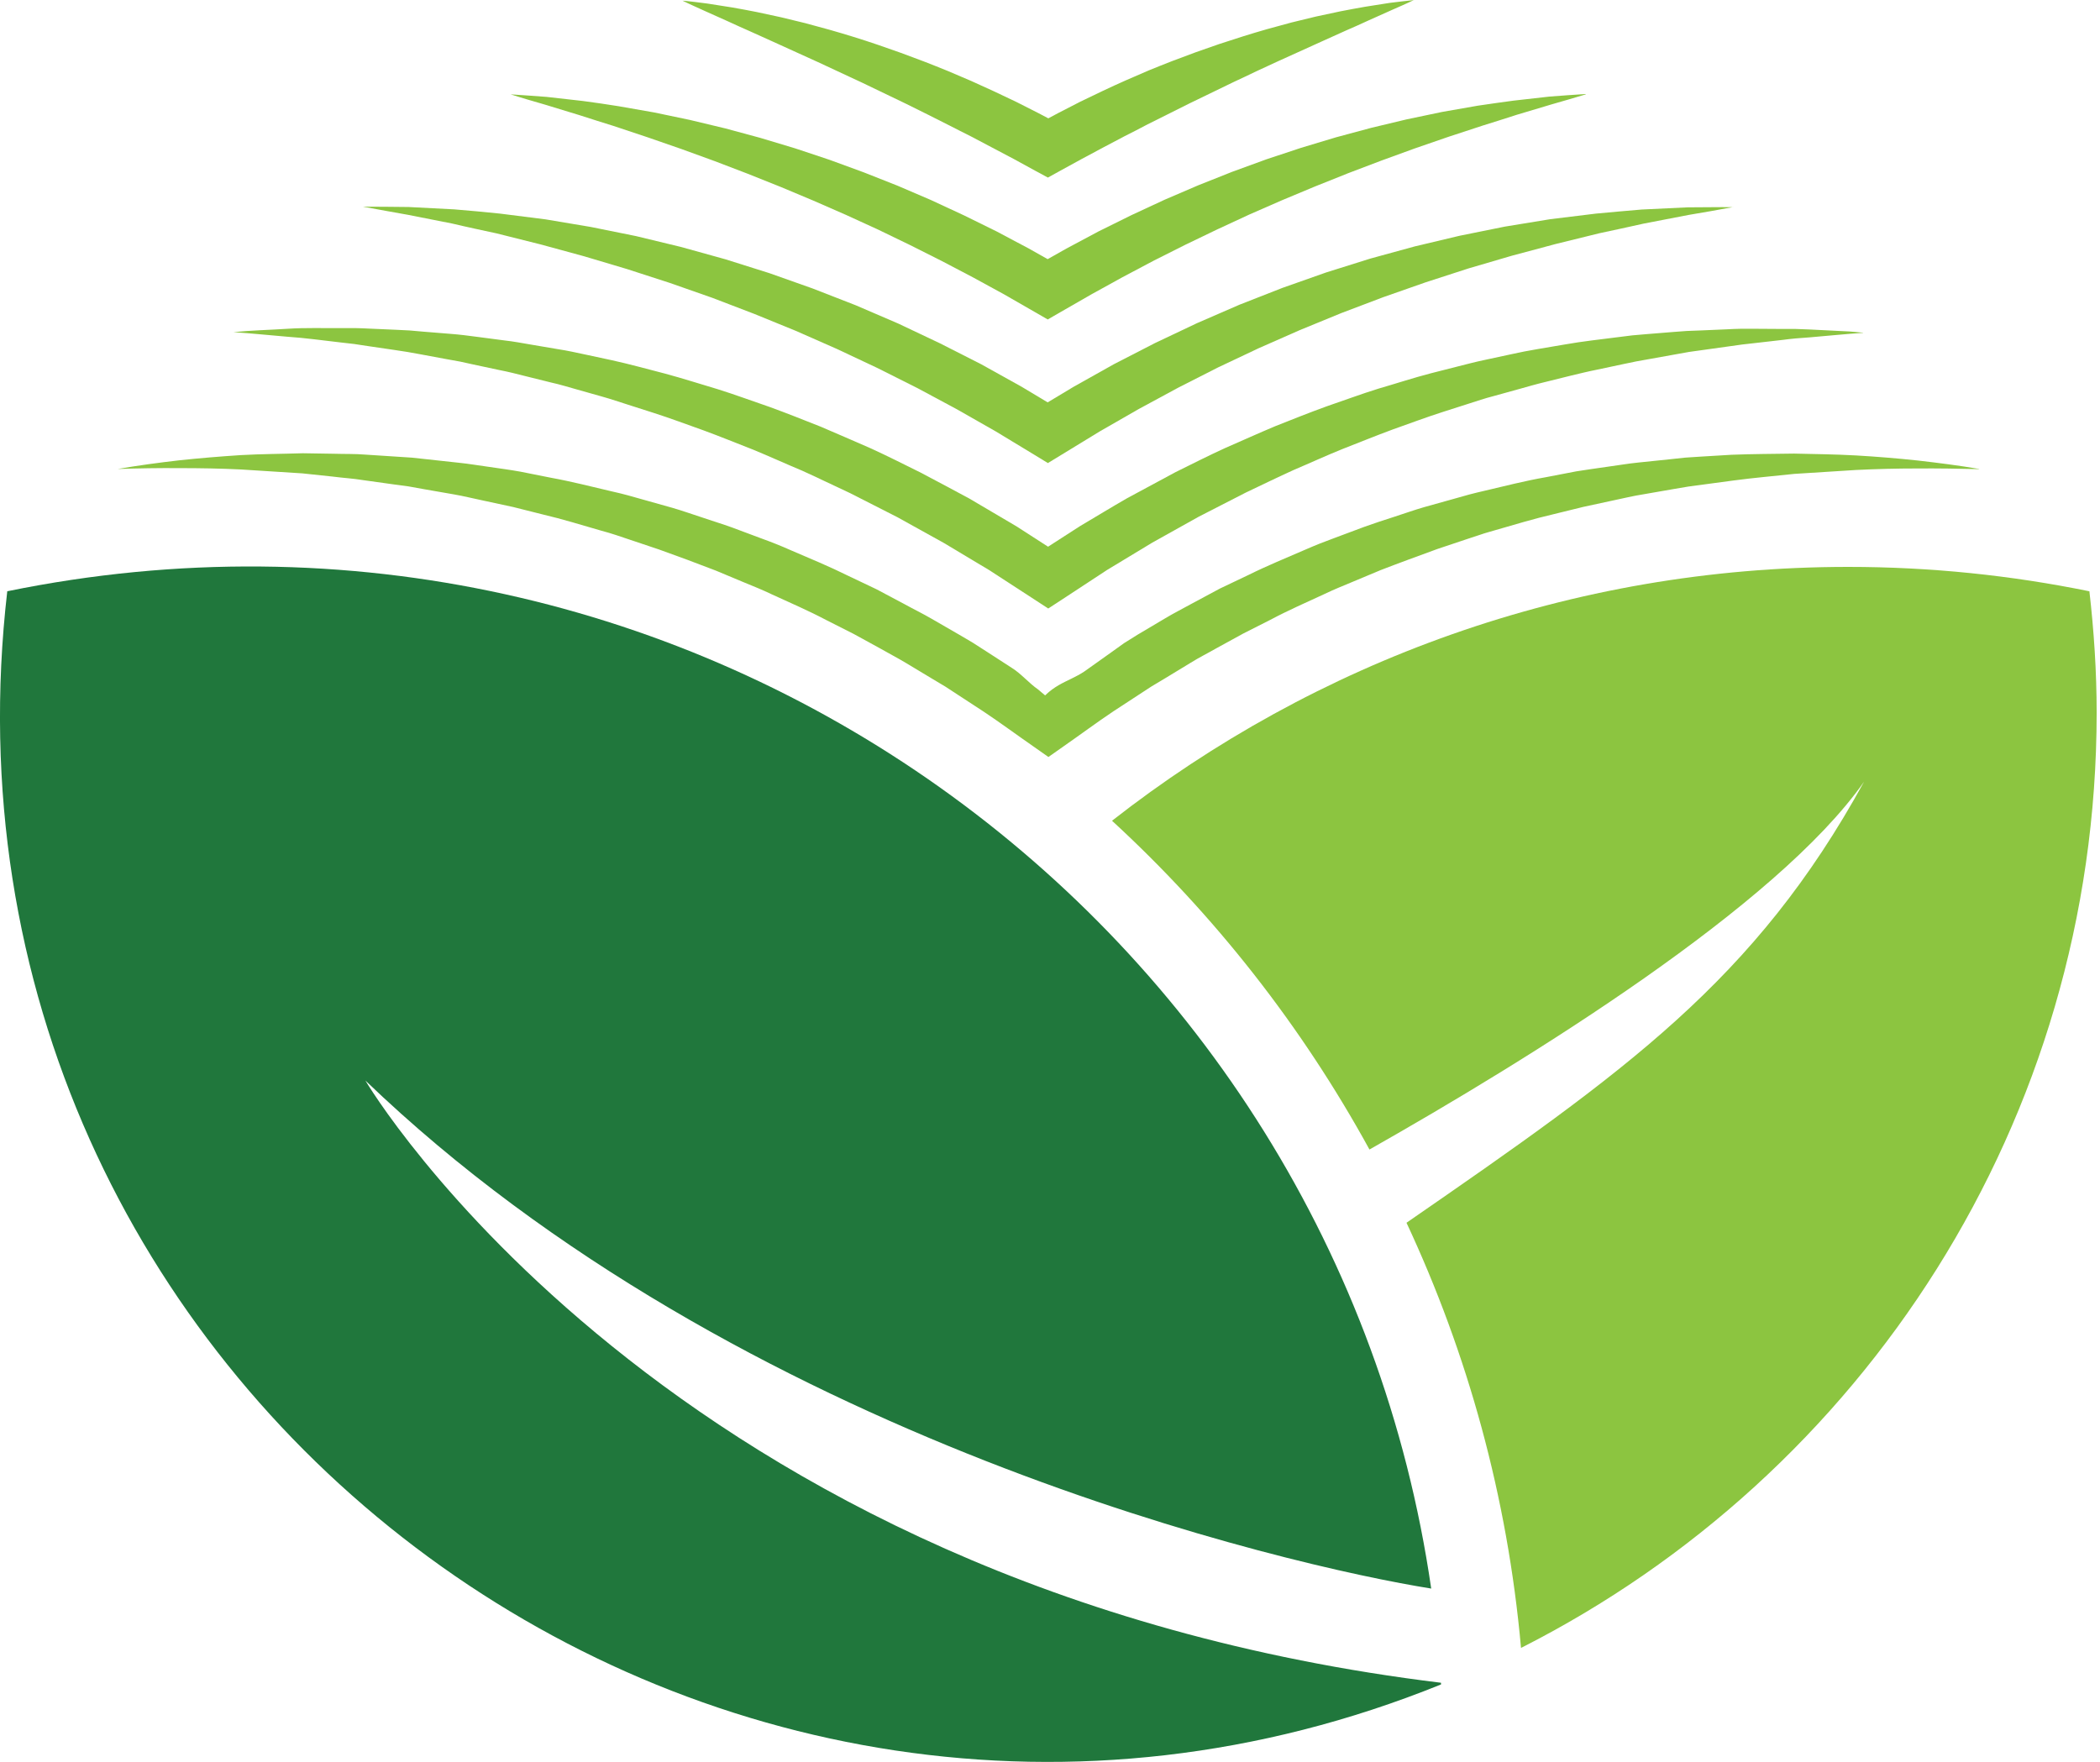 <svg width="143" height="120" viewBox="0 0 143 120" fill="none" xmlns="http://www.w3.org/2000/svg">
<path d="M134.767 31.952C133.361 31.918 131.968 31.895 130.562 31.906C129.169 31.906 127.763 31.941 126.37 32.01L122.188 32.275C120.806 32.425 119.424 32.54 118.053 32.724L115.991 33.001L114.966 33.139L113.941 33.312L111.891 33.669C111.211 33.772 110.532 33.945 109.852 34.083L107.825 34.521L105.809 35.016C104.461 35.327 103.137 35.73 101.812 36.111C101.478 36.214 101.144 36.295 100.822 36.41L99.843 36.733L97.884 37.389C96.594 37.861 95.293 38.334 94.014 38.829L92.114 39.624C91.48 39.889 90.847 40.142 90.225 40.441C88.981 41.017 87.713 41.57 86.504 42.215L84.661 43.148L82.853 44.139C82.254 44.484 81.643 44.784 81.056 45.153L79.293 46.224L78.407 46.754L77.543 47.318L75.815 48.447C74.675 49.207 73.569 50.036 72.44 50.82L71.392 51.557L70.344 50.82C69.215 50.036 68.109 49.218 66.969 48.458L65.241 47.33L64.377 46.765L63.49 46.235L61.728 45.175C61.14 44.819 60.53 44.508 59.931 44.162L58.123 43.171L56.279 42.238C55.059 41.593 53.803 41.052 52.547 40.476C51.925 40.176 51.292 39.923 50.647 39.658L48.746 38.863C47.468 38.368 46.166 37.884 44.876 37.424L42.918 36.767C42.261 36.548 41.617 36.318 40.948 36.145C39.624 35.765 38.299 35.35 36.963 35.039L34.947 34.532L32.92 34.095C32.24 33.956 31.572 33.784 30.893 33.669L28.843 33.312L27.817 33.127L26.792 32.989L24.73 32.701C24.039 32.586 23.348 32.551 22.657 32.459L20.584 32.24L16.414 31.975C15.02 31.906 13.627 31.883 12.221 31.883C10.828 31.872 9.422 31.895 8.017 31.941C9.399 31.699 10.793 31.515 12.187 31.353C13.581 31.204 14.986 31.088 16.402 30.996C17.808 30.916 19.224 30.916 20.63 30.87L22.749 30.904C23.452 30.927 24.166 30.904 24.869 30.962L26.988 31.1L28.048 31.169L29.107 31.284L31.227 31.515C31.929 31.584 32.632 31.71 33.335 31.803C34.037 31.906 34.74 31.998 35.443 32.125L37.527 32.54C38.921 32.793 40.303 33.15 41.686 33.473C42.377 33.623 43.068 33.818 43.747 34.014L45.798 34.59C46.477 34.786 47.145 35.028 47.825 35.247C48.493 35.477 49.184 35.684 49.852 35.926L51.856 36.675C52.525 36.917 53.193 37.182 53.838 37.47C55.151 38.034 56.464 38.575 57.742 39.209L59.678 40.13L61.566 41.133C62.188 41.478 62.834 41.789 63.444 42.146L65.299 43.217L66.22 43.759L67.118 44.335L68.915 45.498C69.526 45.878 70.09 46.546 70.678 46.949L72.428 48.424H70.332C71.507 46.546 72.659 46.523 73.845 45.728L75.642 44.45L76.541 43.805L77.462 43.229L79.305 42.135C79.915 41.766 80.561 41.444 81.183 41.098L83.072 40.084L85.007 39.163C86.285 38.529 87.61 37.988 88.911 37.424C89.246 37.285 89.568 37.136 89.902 37.009L90.904 36.629L92.908 35.88C93.576 35.638 94.256 35.419 94.936 35.2C95.615 34.982 96.283 34.74 96.963 34.544L99.025 33.968L100.05 33.68C100.395 33.588 100.741 33.507 101.086 33.427C102.469 33.104 103.851 32.747 105.245 32.505L107.341 32.102C108.044 31.987 108.746 31.895 109.449 31.791C110.152 31.699 110.854 31.572 111.557 31.503L113.676 31.284L114.736 31.169L115.796 31.1L117.915 30.973C119.332 30.916 120.76 30.916 122.165 30.893C123.571 30.927 124.953 30.939 126.381 31.019C127.786 31.1 129.192 31.215 130.597 31.365C131.991 31.526 133.384 31.699 134.778 31.941L134.767 31.952Z" fill="#8CC540"/>
<path d="M126.876 22.668C125.644 22.749 124.434 22.876 123.202 22.979L122.28 23.049C121.969 23.072 121.67 23.118 121.371 23.152L119.551 23.36L118.641 23.463L117.731 23.59L115.922 23.843L115.012 23.97L114.114 24.131L112.317 24.454L111.419 24.615L110.532 24.799L108.746 25.179C108.147 25.295 107.56 25.444 106.972 25.583L105.21 26.02C104.623 26.159 104.035 26.331 103.459 26.492L101.708 26.976C101.121 27.126 100.545 27.322 99.969 27.506L98.241 28.059C97.09 28.428 95.961 28.854 94.82 29.257C93.692 29.672 92.574 30.132 91.445 30.57C90.328 31.019 89.234 31.526 88.117 31.998C87.022 32.494 85.94 33.023 84.845 33.542L81.632 35.189L78.476 36.951L75.389 38.817L72.371 40.798L71.38 41.444L70.39 40.798L67.36 38.829L64.262 36.974L61.106 35.224L57.892 33.588C56.798 33.081 55.715 32.551 54.621 32.056C53.515 31.595 52.409 31.088 51.292 30.628C50.163 30.19 49.046 29.729 47.917 29.315C46.777 28.911 45.648 28.485 44.496 28.117L42.768 27.564C42.192 27.38 41.617 27.184 41.041 27.022L39.29 26.527C38.702 26.366 38.126 26.181 37.539 26.055L35.777 25.617C35.189 25.467 34.602 25.318 34.003 25.203L32.217 24.822L31.331 24.627L30.432 24.465L28.635 24.131L27.737 23.97L26.838 23.832L25.03 23.567L24.12 23.429L23.21 23.325C22 23.187 20.779 23.014 19.559 22.933C18.338 22.83 17.117 22.703 15.896 22.622C17.117 22.496 18.349 22.473 19.582 22.392C20.814 22.311 22.047 22.357 23.279 22.346H24.201C24.512 22.346 24.811 22.369 25.122 22.38L26.977 22.461L27.898 22.507L28.819 22.588L30.674 22.738C31.296 22.784 31.906 22.864 32.517 22.945L34.36 23.187C34.982 23.256 35.581 23.371 36.191 23.475L38.023 23.786C38.633 23.878 39.244 24.016 39.843 24.143L41.663 24.534C42.872 24.799 44.07 25.133 45.279 25.444C46.477 25.767 47.664 26.147 48.862 26.504C50.048 26.873 51.211 27.31 52.398 27.713C53.573 28.14 54.724 28.6 55.888 29.061C57.04 29.545 58.169 30.052 59.32 30.547C60.449 31.065 61.566 31.63 62.684 32.183C63.79 32.759 64.884 33.358 65.99 33.945L69.215 35.846L72.359 37.873H70.378L73.523 35.846C74.594 35.212 75.665 34.556 76.748 33.934L80.042 32.16C81.159 31.607 82.277 31.042 83.406 30.524C84.546 30.029 85.686 29.51 86.838 29.027C88.001 28.566 89.153 28.105 90.328 27.679C91.515 27.276 92.678 26.838 93.864 26.47C95.062 26.124 96.249 25.732 97.447 25.421L99.255 24.961C99.854 24.811 100.453 24.65 101.063 24.523L102.883 24.131C103.494 23.993 104.093 23.878 104.715 23.774L106.546 23.463L107.468 23.313C107.779 23.267 108.078 23.233 108.389 23.187L110.232 22.956L111.154 22.841L112.075 22.761L113.93 22.611L114.851 22.542L115.773 22.507L117.627 22.427C117.938 22.415 118.237 22.392 118.548 22.392H119.481L121.336 22.404C121.647 22.404 121.958 22.404 122.257 22.404L123.179 22.438L125.022 22.53L125.943 22.576L126.865 22.657L126.876 22.668Z" fill="#8CC540"/>
<path d="M118.042 14.099C117.017 14.294 116.003 14.467 114.978 14.64L111.937 15.227C110.935 15.458 109.921 15.665 108.919 15.884L105.924 16.621L102.952 17.416L100.004 18.28L97.09 19.224L94.198 20.238L91.342 21.321L88.508 22.484L85.709 23.717L82.956 25.018L80.238 26.4L77.554 27.852L74.905 29.372L72.302 30.962L71.357 31.538L70.413 30.962L67.809 29.384L65.16 27.875L62.477 26.435L59.747 25.064L56.982 23.763L54.183 22.53L51.361 21.378L48.505 20.284L45.613 19.27L42.699 18.326L39.762 17.451L36.802 16.644L33.819 15.896C32.816 15.677 31.814 15.469 30.801 15.227L27.771 14.629C26.758 14.444 25.733 14.271 24.719 14.076C25.756 14.076 26.792 14.087 27.829 14.099L30.939 14.26C31.976 14.341 33.012 14.444 34.049 14.548L37.147 14.94L40.234 15.458L43.31 16.08L46.362 16.817L49.392 17.658L52.386 18.602L55.346 19.651L58.272 20.791L61.163 22.035L64.008 23.383L66.819 24.811L69.572 26.343L72.279 27.967H70.401L73.108 26.343L75.861 24.799L78.66 23.36L81.505 22.012L84.396 20.756L87.333 19.605L90.305 18.556L93.311 17.612L96.341 16.782L99.393 16.057L102.469 15.435L105.567 14.928L108.677 14.548C109.714 14.456 110.75 14.352 111.787 14.271L114.909 14.122C115.945 14.122 116.982 14.099 118.019 14.11L118.042 14.099Z" fill="#8CC540"/>
<path d="M107.986 6.427C107.203 6.669 106.408 6.888 105.625 7.118L103.275 7.821C102.503 8.074 101.72 8.316 100.948 8.558L98.633 9.318L96.329 10.113L94.049 10.943L91.779 11.806L89.533 12.705L87.299 13.638L85.087 14.605L82.899 15.619L80.722 16.667L78.568 17.75L76.437 18.879L74.329 20.042L72.244 21.24L71.346 21.758L70.447 21.24L68.362 20.042L66.254 18.89L64.124 17.773L61.97 16.69L59.804 15.642L57.616 14.64L55.404 13.672L53.181 12.739L50.935 11.841L48.677 10.977L46.397 10.148L44.105 9.353L41.789 8.581C41.017 8.339 40.234 8.097 39.462 7.844L37.124 7.13C36.341 6.9 35.558 6.681 34.775 6.427C35.592 6.473 36.41 6.543 37.228 6.6L39.681 6.877C40.499 6.98 41.306 7.107 42.123 7.234L44.554 7.66L46.973 8.167L49.38 8.743L51.764 9.388L54.137 10.102L56.487 10.885L58.814 11.737L61.117 12.647L63.398 13.626L65.656 14.675L67.879 15.769L70.067 16.932L72.233 18.153H70.447L72.613 16.932L74.813 15.757L77.047 14.652L79.305 13.603L81.586 12.624L83.901 11.703L86.239 10.85L88.6 10.067L90.973 9.353L93.369 8.708L95.776 8.132L98.195 7.625L100.626 7.199C101.444 7.084 102.25 6.957 103.068 6.854L105.521 6.577C106.339 6.519 107.157 6.45 107.975 6.404L107.986 6.427Z" fill="#8CC540"/>
<path d="M96.283 0C95.765 0.253 95.247 0.472 94.728 0.703L93.185 1.394C92.678 1.636 92.16 1.854 91.641 2.085L90.109 2.776L87.057 4.158L85.537 4.861C85.03 5.103 84.534 5.345 84.028 5.575L81.033 7.026L78.061 8.512C77.577 8.777 77.082 9.019 76.587 9.272L75.124 10.044L73.661 10.827L72.21 11.622L71.357 12.094L70.505 11.634L69.053 10.839L67.591 10.067L66.128 9.295C65.632 9.042 65.137 8.8 64.653 8.547L63.168 7.798L61.682 7.061L58.687 5.621L55.669 4.216L52.628 2.834L51.096 2.142C50.589 1.912 50.071 1.693 49.564 1.451L48.021 0.76C47.502 0.518 46.984 0.299 46.477 0.046C47.042 0.092 47.606 0.173 48.17 0.242L49.852 0.507C50.417 0.599 50.969 0.714 51.522 0.818L53.181 1.175L54.84 1.578L56.487 2.027C57.581 2.338 58.664 2.672 59.747 3.041L61.359 3.605L62.96 4.204C63.49 4.412 64.02 4.619 64.55 4.838L66.116 5.506C67.153 5.967 68.19 6.45 69.215 6.946L70.735 7.717L72.244 8.512H70.539L72.048 7.706L73.569 6.923C74.594 6.427 75.619 5.932 76.667 5.471L78.234 4.792C78.764 4.573 79.293 4.366 79.823 4.158L81.424 3.559L83.037 2.995C84.12 2.638 85.203 2.292 86.297 1.981L87.944 1.532L89.603 1.129L91.273 0.772C91.837 0.668 92.39 0.553 92.954 0.461L94.636 0.196C95.201 0.127 95.765 0.058 96.329 0L96.283 0Z" fill="#8CC540"/>
<path d="M142.265 40.269C136.967 39.186 131.472 38.61 125.851 38.61C106.938 38.61 89.545 45.083 75.723 55.899C82.715 62.327 88.647 69.883 93.254 78.291C104.127 72.129 120.99 61.728 126.934 53.239C119.505 66.784 110.681 72.981 95.776 83.279C99.946 92.206 102.653 101.95 103.574 112.236C126.819 100.464 142.772 76.379 142.772 48.539C142.772 45.74 142.588 42.975 142.277 40.257L142.265 40.269Z" fill="#8CC540"/>
<path d="M24.88 73.592C50.359 98.08 87.852 106.661 97.458 108.193C90.87 62.741 47.076 30.731 0.495 40.269C-5.759 94.429 48.274 134.905 98.126 114.724C98.126 114.69 98.126 114.644 98.126 114.609C45.233 108.159 24.88 73.592 24.88 73.592Z" fill="#20773C"/>
</svg>
